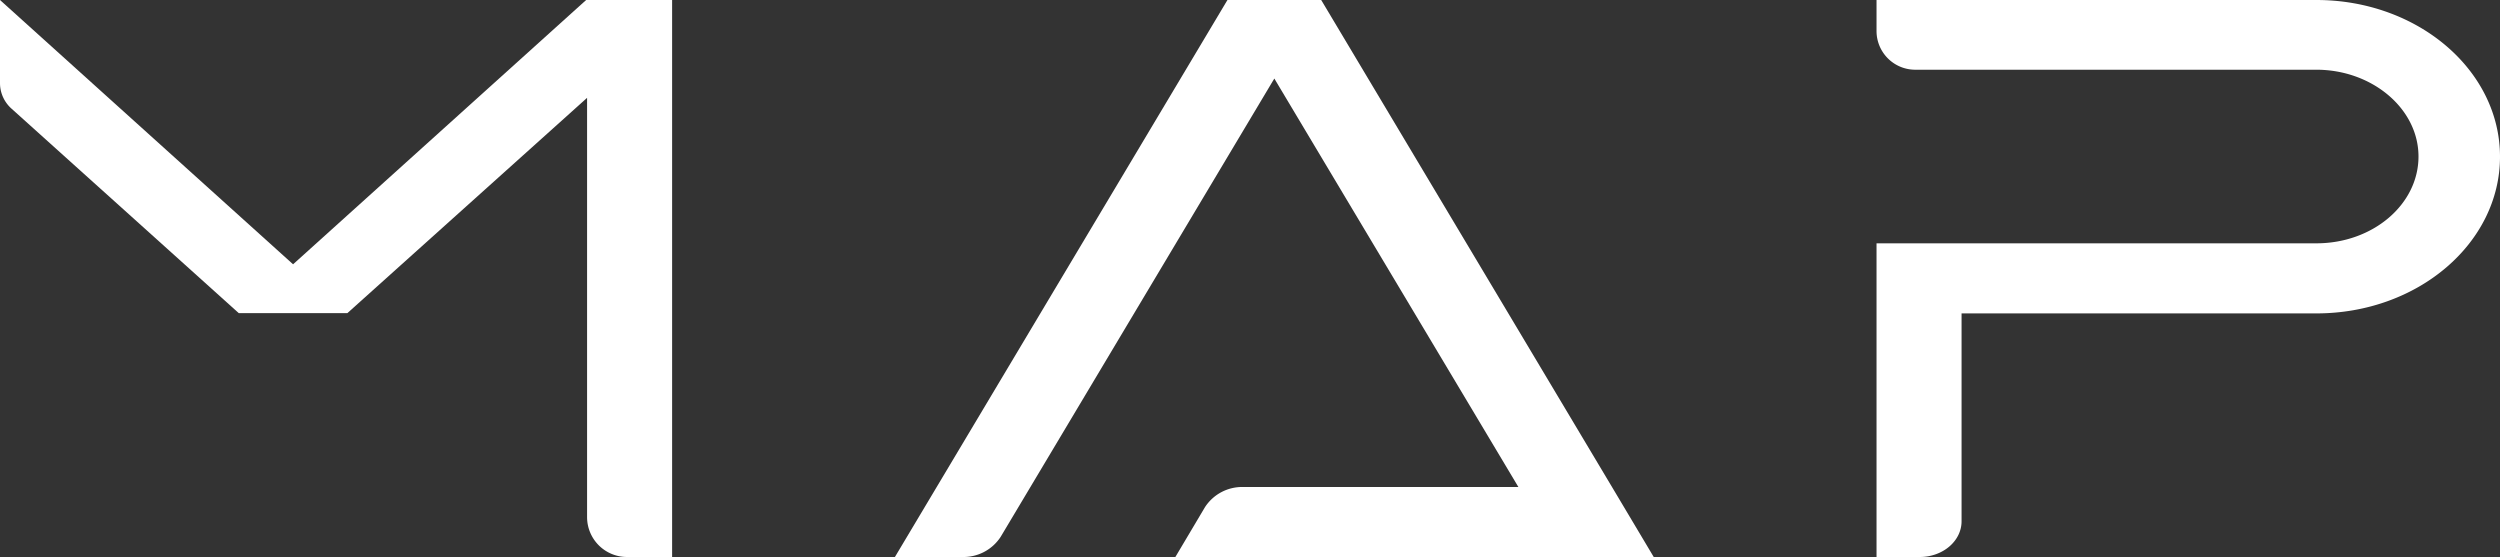 <svg xmlns="http://www.w3.org/2000/svg" viewBox="0 0 269.3 60"><rect x="0" y="0" width="269.3" height="60" fill="#333333" stroke="none"/><defs><style>.cls-1{isolation:isolate;}.cls-2{fill:#fff;mix-blend-mode:screen;}</style></defs><g class="cls-1"><g id="レイヤー_2" data-name="レイヤー 2"><g id="レイヤー_1-2" data-name="レイヤー 1"><path class="cls-2" d="M63.24,0h-.1L31.57,28.47,0,0V9a3.7,3.7,0,0,0,1.27,2.73l24.45,22h11.7L63.24,10.54V55.7a4.3,4.3,0,0,0,4.3,4.3H72.4V0Z"/><path class="cls-2" d="M178.14,60h0l-4.47-7.5h0L142.32,0h-10.1L96.4,60h7.25a4.78,4.78,0,0,0,4.14-2.17L137.27,8.46l26.29,44H133.94a4.78,4.78,0,0,0-4.14,2.17L126.61,60h51.53Z"/><path class="cls-2" d="M249.52,0H202.14V3.35a4.17,4.17,0,0,0,4.17,4.16h43.21v0c6,0,11,4.19,11,9.35s-4.91,9.35-11,9.35v0H202.14V60h4.65c2.49,0,4.51-1.72,4.51-3.85V33.76h38.22c10.92,0,19.78-7.56,19.78-16.88S260.44,0,249.52,0Z"/></g></g></g></svg>